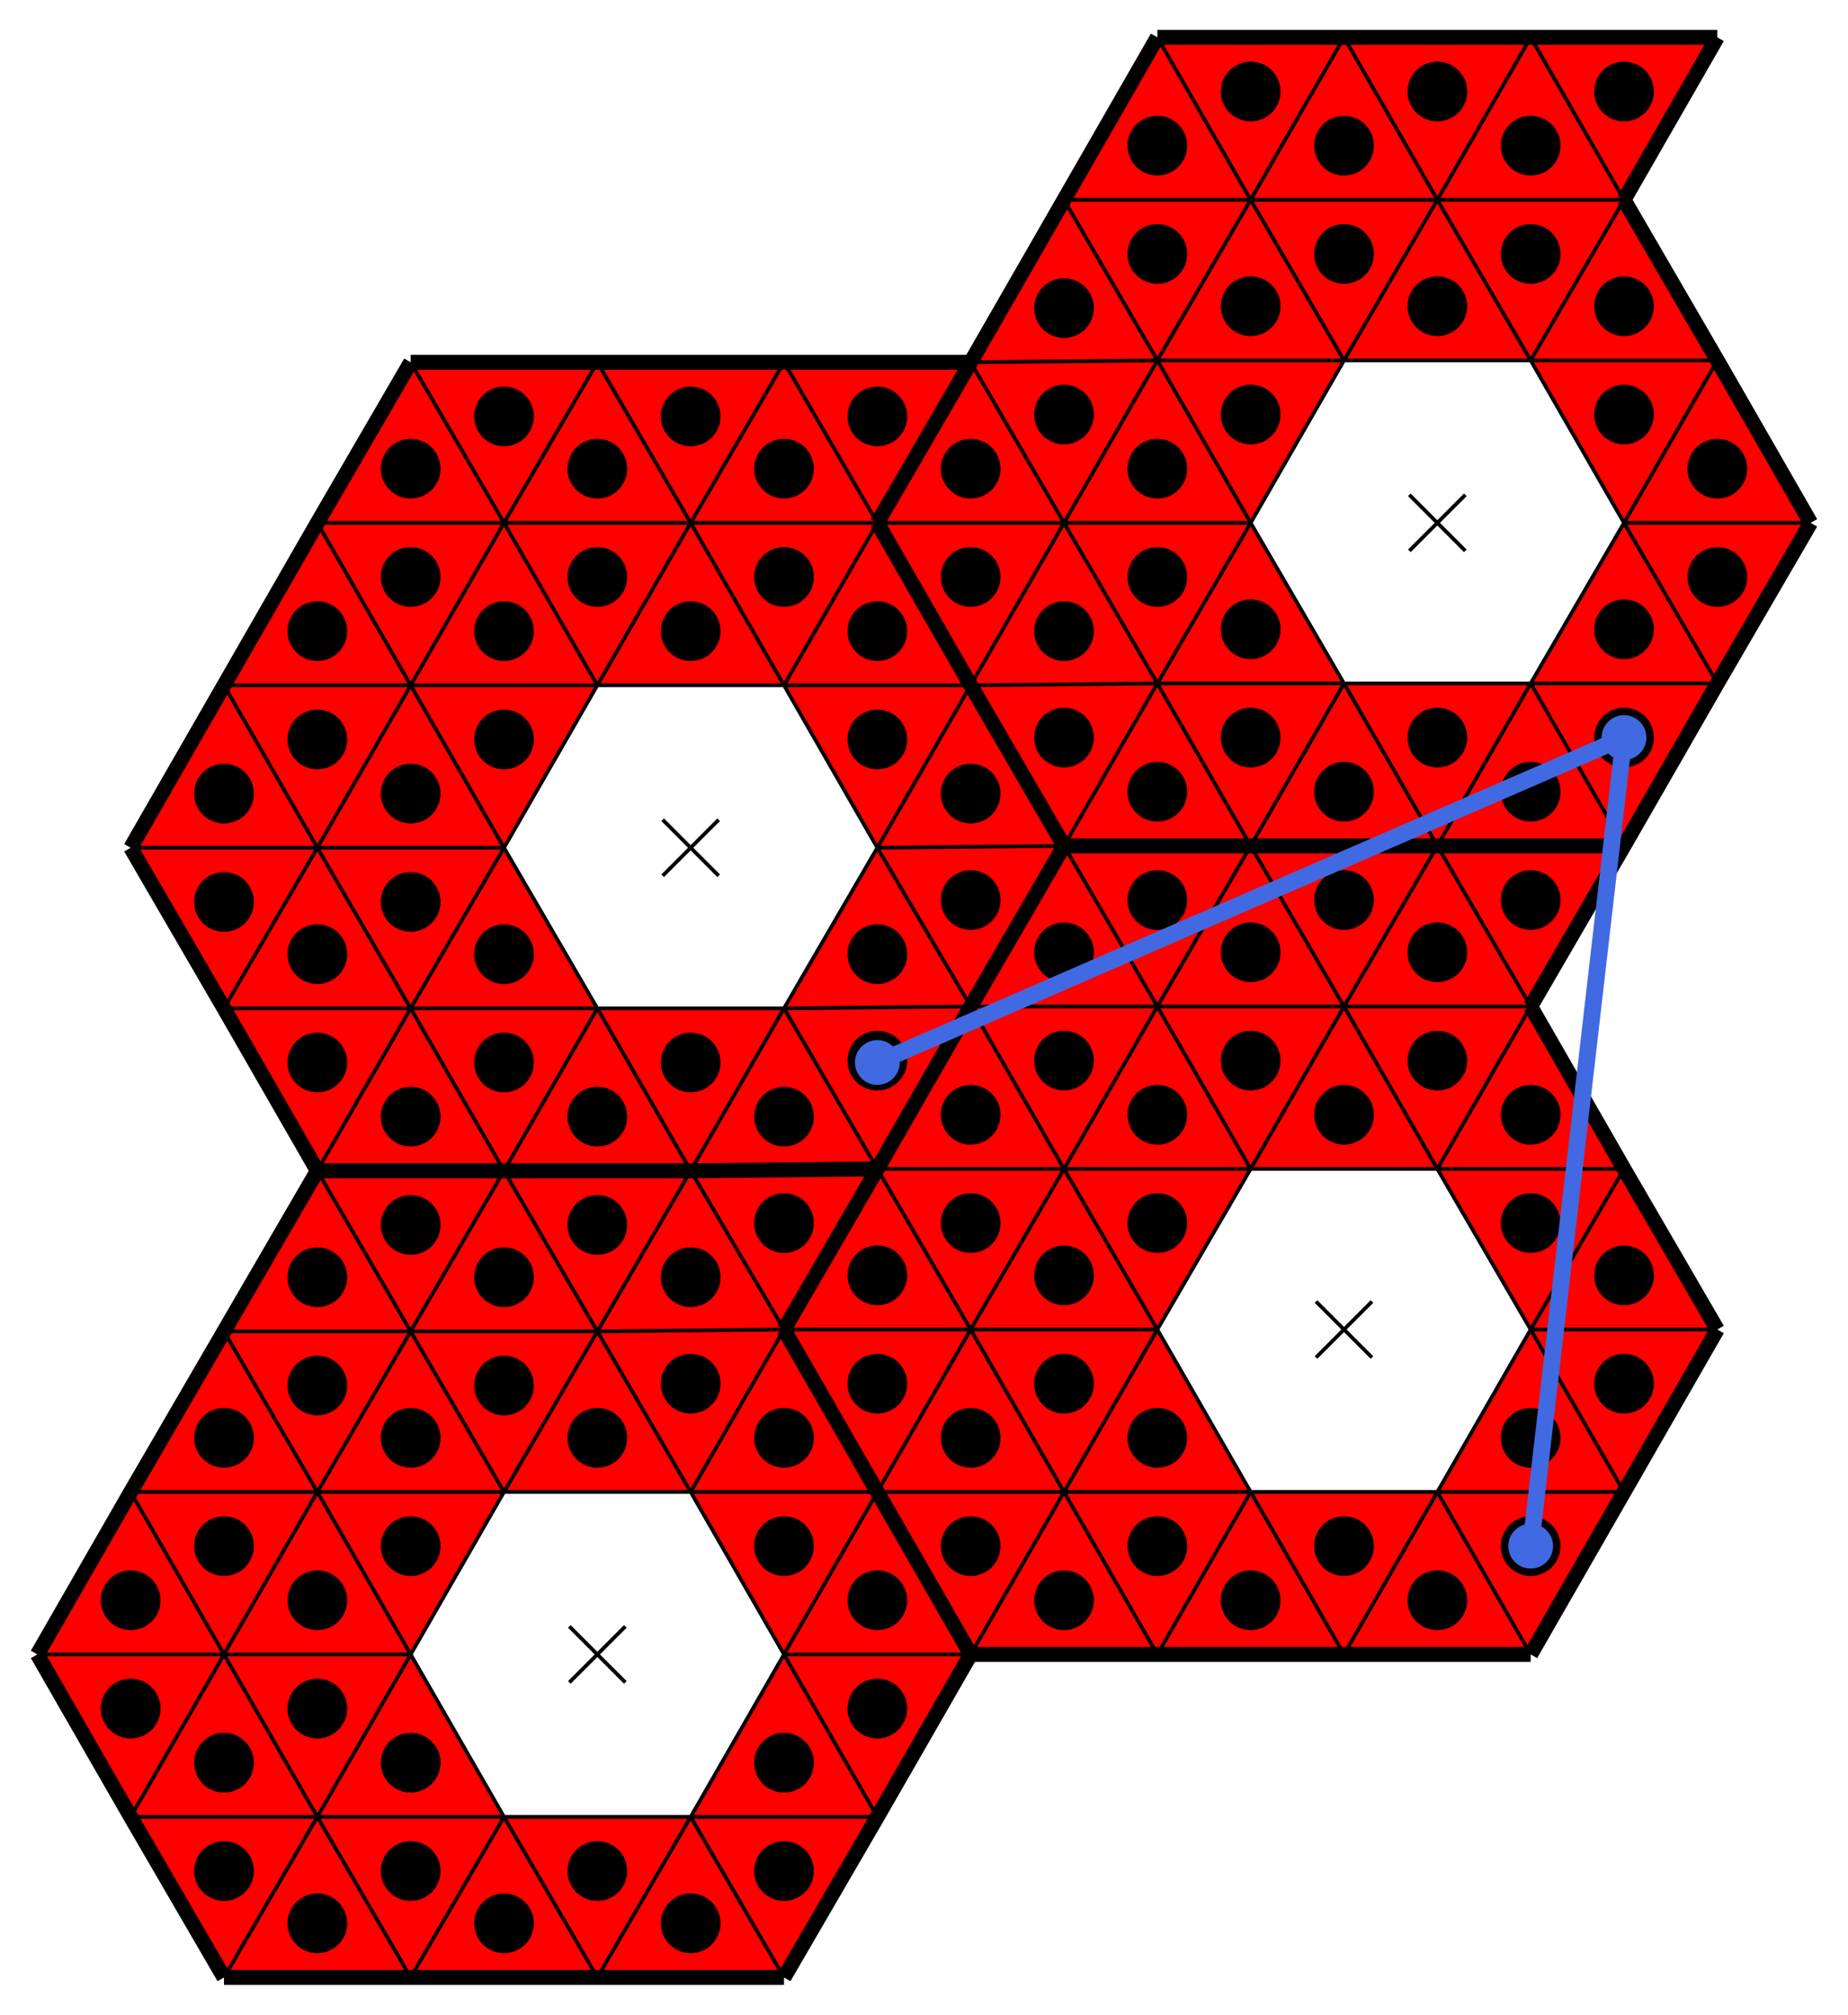 <svg baseProfile="tiny" version="1.2" xmlns="http://www.w3.org/2000/svg" viewBox="-10 -10 990 1079"><path fill="red" d="M660 789h100l-50 87z"/><path fill="red" d="m660 789 50 87H610z"/><path fill="red" d="m660 789-50 87-50-87zM610 702l50 87H560z"/><path fill="red" d="m610 702-50 87-50-87zM610 702H510l50-86z"/><path fill="red" d="m660 616-50 86-50-86zM660 616H560l50-87z"/><path fill="red" d="m660 616-50-87h100zM760 616H660l50-87z"/><path fill="red" d="m760 616-50-87h100zM760 616l50-87 50 87zM810 702l-50-86h100zM810 702l50-86 50 86zM810 702h100l-50 87z"/><path fill="red" d="m760 789 50-87 50 87zM760 789h100l-50 87z"/><path fill="red" d="m710 876 50-87 50 87zM560 789l50 87H510zM610 529l-50 87-50-87z"/><path fill="red" d="m560 789-50 87-50-87zM510 702l50 87H460z"/><path fill="red" d="m510 702-50 87-50-87zM510 702H410l50-86z"/><path fill="red" d="m560 616-50 86-50-86zM510 529l50 87H460zM810 529H710l50-86z"/><path fill="red" d="m810 529-50-86h100zM760 443l-50 86-50-86z"/><path fill="red" d="M710 529H610l50-86z"/><path fill="red" d="m660 443-50 86-50-86z"/><path fill="red" d="M610 529H510l50-86zM310 530h100l-50 87z"/><path fill="red" d="m310 530 50 87H260z"/><path fill="red" d="m310 530-50 87-50-87zM260 444l50 86H210z"/><path fill="red" d="m260 444-50 86-50-86zM260 444H160l50-87z"/><path fill="red" d="m310 357-50 87-50-87zM310 357H210l50-87z"/><path fill="red" d="m310 357-50-87h100zM410 357H310l50-87z"/><path fill="red" d="m410 357-50-87h100zM410 357l50-87 50 87zM460 444l-50-87h100zM460 444l50-87 50 86zM460 444l100-1-50 86z"/><path fill="red" d="m410 530 50-86 50 85zM410 530l100-1-50 87z"/><path fill="red" d="m360 617 50-87 50 86zM210 530l50 87H160zM260 270l-50 87-50-87z"/><path fill="red" d="m210 530-50 87-50-87zM160 444l50 86H110z"/><path fill="red" d="m160 444-50 86-50-86zM160 444H60l50-87z"/><path fill="red" d="m210 357-50 87-50-87zM160 270l50 87H110zM460 270H360l50-86z"/><path fill="red" d="m460 270-50-86h100zM410 184l-50 86-50-86z"/><path fill="red" d="M360 270H260l50-86z"/><path fill="red" d="m310 184-50 86-50-86z"/><path fill="red" d="M260 270H160l50-86zM260 963h100l-50 86z"/><path fill="red" d="m260 963 50 86H210z"/><path fill="red" d="m260 963-50 86-50-86zM210 876l50 87H160z"/><path fill="red" d="m210 876-50 87-50-87zM210 876H110l50-87z"/><path fill="red" d="m260 789-50 87-50-87zM260 789H160l50-86z"/><path fill="red" d="m260 789-50-86h100zM360 789H260l50-86z"/><path fill="red" d="m360 789-50-86 100-1zM360 789l50-87 50 87zM410 876l-50-87h100zM410 876l50-87 50 87zM410 876h100l-50 87z"/><path fill="red" d="m360 963 50-87 50 87zM360 963h100l-50 86z"/><path fill="red" d="m310 1049 50-86 50 86zM160 963l50 86H110zM210 703l-50 86-50-86z"/><path fill="red" d="m160 963-50 86-50-86zM110 876l50 87H60z"/><path fill="red" d="m110 876-50 87-50-87zM110 876H10l50-87z"/><path fill="red" d="m160 789-50 87-50-87zM110 703l50 86H60zM410 702l-100 1 50-86z"/><path fill="red" d="m410 702-50-85 100-1zM360 617l-50 86-50-86z"/><path fill="red" d="M310 703H210l50-86z"/><path fill="red" d="m260 617-50 86-50-86z"/><path fill="red" d="M210 703H110l50-86zM710 356h100l-50 87z"/><path fill="red" d="m710 356 50 87H660z"/><path fill="red" d="m710 356-50 87-50-87zM660 270l50 86H610z"/><path fill="red" d="m660 270-50 86-50-86zM660 270H560l50-87z"/><path fill="red" d="m710 183-50 87-50-87zM710 183H610l50-86z"/><path fill="red" d="m710 183-50-86h100zM810 183H710l50-86z"/><path fill="red" d="m810 183-50-86h100zM810 183l50-86 50 86zM860 270l-50-87h100zM860 270l50-87 50 87zM860 270h100l-50 86z"/><path fill="red" d="m810 356 50-86 50 86zM810 356h100l-50 87z"/><path fill="red" d="m760 443 50-87 50 87zM610 356l50 87H560zM660 97l-50 86-50-86z"/><path fill="red" d="m610 356-50 87-50-86z"/><path fill="red" d="m560 270 50 86-100 1z"/><path fill="red" d="m560 270-50 87-50-87zM560 270H460l50-86z"/><path fill="red" d="m610 183-50 87-50-86z"/><path fill="red" d="m560 97 50 86-100 1zM860 97H760l50-87z"/><path fill="red" d="m860 97-50-87h100zM810 10l-50 87-50-87z"/><path fill="red" d="M760 97H660l50-87z"/><path fill="red" d="m710 10-50 87-50-87z"/><path fill="red" d="M660 97H560l50-87z"/><path stroke="#000" stroke-width="2" d="m695 687 30 30M725 687l-30 30M345 429l30 30M375 429l-30 30M295 861l30 30M325 861l-30 30M745 255l30 30M775 255l-30 30"/><path fill="none" stroke="#000" stroke-width="8" d="m510 184-50 86zM410 702l50 87zM810 876l50-87zM860 97l50-87zM760 443h100zM160 270l-50 87zM510 357l50 86zM460 616l50-87zM510 529l50-86zM310 184H210zM210 184l-50 86zM360 617H260zM60 444l50 86zM110 1049h100zM60 789l-50 87zM710 876h100zM510 184H410zM560 443h100zM710 10H610zM460 789l50 87zM460 789l-50-87zM460 616l-100 1zM960 270l-50-87zM410 1049l50-86zM260 617h100zM10 876l50 87zM910 702l-50-86zM660 443h100zM560 97l-50 87zM460 270l50-86zM510 876h100zM910 183l-50-86zM160 617l-50 86zM910 10H810zM860 443H760zM110 703l-50 86zM510 357l-50-87zM410 184H310zM110 357l-50 87zM510 529l-50 87zM760 443H660zM810 529l50-86zM410 702l50-86zM460 616l-50 86zM310 1049h100zM610 876h100zM810 10H710zM510 876l-50-87zM110 530l50 87zM610 10l-50 87zM160 617h100zM460 270l50 87zM560 443l-50 86zM60 963l50 86zM660 443H560zM460 963l50-87zM860 443l50-87zM910 356l50-86zM560 443l-50-86zM860 789l50-87zM210 1049h100zM360 617l100-1zM260 617H160zM860 616l-50-87z"/><path fill="none" stroke="#000" stroke-width="2" d="m810 702-50 87zM760 789H660zM660 789l-50-87zM610 702l50-86zM660 616h100zM760 616l50 86zM710 876l-50-87zM660 789h100zM760 789l-50 87zM610 876l50-87zM660 789l50 87zM560 789h100zM660 789l-50 87zM610 876l-50-87zM560 789l50-87zM610 702l50 87zM660 789H560zM510 702h100zM610 702l-50 87zM560 789l-50-87zM560 616l50 86zM610 702H510zM510 702l50-86zM560 616h100zM660 616l-50 86zM610 702l-50-86zM610 529l50 87zM660 616H560zM560 616l50-87zM710 529l-50 87zM660 616l-50-87zM610 529h100zM710 529l50 87zM760 616H660zM660 616l50-87zM810 529l-50 87zM760 616l-50-87zM710 529h100zM860 616H760zM760 616l50-87zM860 616l-50 86zM810 702l-50-86zM760 616h100zM910 702H810zM810 702l50-86zM860 789l-50-87zM810 702h100zM860 789H760zM760 789l50-87zM810 702l50 87zM810 876l-50-87zM760 789h100zM710 876l50-87zM760 789l50 87zM510 876l50-87zM560 789l50 87zM510 529h100zM610 529l-50 87zM560 616l-50-87zM460 789h100zM560 789l-50 87zM460 789l50-87zM510 702l50 87zM560 789H460zM410 702h100zM510 702l-50 87zM460 616l50 86zM510 702H410zM460 616h100zM560 616l-50 86zM510 702l-50-86zM510 529l50 87zM560 616H460zM760 443l50 86zM810 529H710zM710 529l50-86zM810 529l-50-86zM760 443l-50 86zM710 529l-50-86zM660 443l50 86zM710 529H610zM610 529l50-86zM660 443l-50 86zM610 529l-50-86zM560 443l50 86zM610 529H510zM460 444l-50 86zM410 530H310zM310 530l-50-86zM260 444l50-87zM310 357h100zM410 357l50 87zM360 617l-50-87zM310 530h100zM410 530l-50 87zM260 617l50-87zM310 530l50 87zM210 530h100zM310 530l-50 87zM260 617l-50-87zM210 530l50-86zM260 444l50 86zM310 530H210zM160 444h100zM260 444l-50 86zM210 530l-50-86zM210 357l50 87zM260 444H160zM160 444l50-87zM210 357h100zM310 357l-50 87zM260 444l-50-87zM260 270l50 87zM310 357H210zM210 357l50-87zM360 270l-50 87zM310 357l-50-87zM260 270h100zM360 270l50 87zM410 357H310zM310 357l50-87zM460 270l-50 87zM410 357l-50-87zM360 270h100zM510 357H410zM410 357l50-87zM510 357l-50 87zM460 444l-50-87zM410 357h100zM560 443l-100 1zM460 444l50-87zM510 529l-50-85zM460 444l100-1zM510 529l-100 1zM410 530l50-86zM460 444l50 85zM460 616l-50-86zM410 530l100-1zM360 617l50-87zM410 530l50 86zM160 617l50-87zM210 530l50 87zM160 270h100zM260 270l-50 87zM210 357l-50-87zM110 530h100zM210 530l-50 87zM110 530l50-86zM160 444l50 86zM210 530H110zM60 444h100zM160 444l-50 86zM110 357l50 87zM160 444H60zM110 357h100zM210 357l-50 87zM160 444l-50-87zM160 270l50 87zM210 357H110zM410 184l50 86zM460 270H360zM360 270l50-86zM460 270l-50-86zM410 184l-50 86zM360 270l-50-86zM310 184l50 86zM360 270H260zM260 270l50-86zM310 184l-50 86zM260 270l-50-86zM210 184l50 86zM260 270H160zM410 876l-50 87zM360 963H260zM260 963l-50-87zM210 876l50-87zM260 789h100zM360 789l50 87zM310 1049l-50-86zM260 963h100zM360 963l-50 86zM210 1049l50-86zM260 963l50 86zM160 963h100zM260 963l-50 86zM210 1049l-50-86zM160 963l50-87zM210 876l50 87zM260 963H160zM110 876h100zM210 876l-50 87zM160 963l-50-87zM160 789l50 87zM210 876H110zM110 876l50-87zM160 789h100zM260 789l-50 87zM210 876l-50-87zM210 703l50 86zM260 789H160zM160 789l50-86zM310 703l-50 86zM260 789l-50-86zM210 703h100zM310 703l50 86zM360 789H260zM260 789l50-86zM410 702l-50 87zM360 789l-50-86zM310 703l100-1zM460 789H360zM360 789l50-87zM460 789l-50 87zM410 876l-50-87zM360 789h100zM510 876H410zM410 876l50-87zM460 963l-50-87zM410 876h100zM460 963H360zM360 963l50-87zM410 876l50 87zM410 1049l-50-86zM360 963h100zM310 1049l50-86zM360 963l50 86zM110 1049l50-86zM160 963l50 86zM110 703h100zM210 703l-50 86zM160 789l-50-86zM60 963h100zM160 963l-50 86zM60 963l50-87zM110 876l50 87zM160 963H60zM10 876h100zM110 876l-50 87zM60 789l50 87zM110 876H10zM60 789h100zM160 789l-50 87zM110 876l-50-87zM110 703l50 86zM160 789H60zM360 617l50 85zM410 702l-100 1zM310 703l50-86zM410 702l-50-85zM360 617l-50 86zM310 703l-50-86zM260 617l50 86zM310 703H210zM210 703l50-86zM260 617l-50 86zM210 703l-50-86zM160 617l50 86zM210 703H110zM860 270l-50 86zM810 356H710zM710 356l-50-86zM660 270l50-87zM710 183h100zM810 183l50 87zM760 443l-50-87zM710 356h100zM810 356l-50 87zM660 443l50-87zM710 356l50 87zM610 356h100zM710 356l-50 87zM660 443l-50-87zM610 356l50-86zM660 270l50 86zM710 356H610zM560 270h100zM660 270l-50 86zM610 356l-50-86zM610 183l50 87zM660 270H560zM560 270l50-87zM610 183h100zM710 183l-50 87zM660 270l-50-87zM660 97l50 86zM710 183H610zM610 183l50-86zM760 97l-50 86zM710 183l-50-86zM660 97h100zM760 97l50 86zM810 183H710zM710 183l50-86zM860 97l-50 86zM810 183l-50-86zM760 97h100zM910 183H810zM810 183l50-86zM910 183l-50 87zM860 270l-50-87zM810 183h100zM960 270H860zM860 270l50-87zM910 356l-50-86zM860 270h100zM910 356H810zM810 356l50-86zM860 270l50 86zM860 443l-50-87zM810 356h100zM760 443l50-87zM810 356l50 87zM560 443l50-87zM610 356l50 87zM560 97h100zM660 97l-50 86zM610 183l-50-86zM510 357l100-1zM610 356l-50 87zM510 357l50-87zM560 270l50 86zM610 356l-100 1zM460 270h100zM560 270l-50 87zM510 184l50 86zM560 270H460zM510 184l100-1zM610 183l-50 87zM560 270l-50-86zM560 97l50 86zM610 183l-100 1zM810 10l50 87zM860 97H760zM760 97l50-87zM860 97l-50-87zM810 10l-50 87zM760 97l-50-87zM710 10l50 87zM760 97H660zM660 97l50-87zM710 10l-50 87zM660 97l-50-87zM610 10l50 87zM660 97H560z"/><circle cx="710" cy="818" r="16"/><circle cx="660" cy="847" r="16"/><circle cx="610" cy="818" r="16"/><circle cx="610" cy="760" r="16"/><circle cx="560" cy="731" r="16"/><circle cx="560" cy="673" r="16"/><circle cx="610" cy="645" r="16"/><circle cx="610" cy="587" r="16"/><circle cx="660" cy="558" r="16"/><circle cx="710" cy="587" r="16"/><circle cx="760" cy="558" r="16"/><circle cx="810" cy="587" r="16"/><circle cx="810" cy="645" r="16"/><circle cx="860" cy="673" r="16"/><circle cx="860" cy="731" r="16"/><circle cx="810" cy="760" r="16"/><circle cx="810" cy="818" r="16"/><circle cx="760" cy="847" r="16"/><circle cx="560" cy="847" r="16"/><circle cx="560" cy="558" r="16"/><circle cx="510" cy="818" r="16"/><circle cx="510" cy="760" r="16"/><circle cx="460" cy="731" r="16"/><circle cx="460" cy="673" r="16"/><circle cx="510" cy="645" r="16"/><circle cx="510" cy="587" r="16"/><circle cx="760" cy="500" r="16"/><circle cx="810" cy="472" r="16"/><circle cx="710" cy="472" r="16"/><circle cx="660" cy="500" r="16"/><circle cx="610" cy="472" r="16"/><circle cx="560" cy="500" r="16"/><circle cx="360" cy="559" r="16"/><circle cx="310" cy="588" r="16"/><circle cx="260" cy="559" r="16"/><circle cx="260" cy="501" r="16"/><circle cx="210" cy="473" r="16"/><circle cx="210" cy="415" r="16"/><circle cx="260" cy="386" r="16"/><circle cx="260" cy="328" r="16"/><circle cx="310" cy="299" r="16"/><circle cx="360" cy="328" r="16"/><circle cx="410" cy="299" r="16"/><circle cx="460" cy="328" r="16"/><circle cx="460" cy="386" r="16"/><circle cx="510" cy="415" r="16"/><circle cx="510" cy="472" r="16"/><circle cx="460" cy="501" r="16"/><circle cx="460" cy="558" r="16"/><circle cx="410" cy="588" r="16"/><circle cx="210" cy="588" r="16"/><circle cx="210" cy="299" r="16"/><circle cx="160" cy="559" r="16"/><circle cx="160" cy="501" r="16"/><circle cx="110" cy="473" r="16"/><circle cx="110" cy="415" r="16"/><circle cx="160" cy="386" r="16"/><circle cx="160" cy="328" r="16"/><circle cx="410" cy="241" r="16"/><circle cx="460" cy="213" r="16"/><circle cx="360" cy="213" r="16"/><circle cx="310" cy="241" r="16"/><circle cx="260" cy="213" r="16"/><circle cx="210" cy="241" r="16"/><circle cx="310" cy="992" r="16"/><circle cx="260" cy="1020" r="16"/><circle cx="210" cy="992" r="16"/><circle cx="210" cy="934" r="16"/><circle cx="160" cy="905" r="16"/><circle cx="160" cy="847" r="16"/><circle cx="210" cy="818" r="16"/><circle cx="210" cy="760" r="16"/><circle cx="260" cy="732" r="16"/><circle cx="310" cy="760" r="16"/><circle cx="360" cy="731" r="16"/><circle cx="410" cy="760" r="16"/><circle cx="410" cy="818" r="16"/><circle cx="460" cy="847" r="16"/><circle cx="460" cy="905" r="16"/><circle cx="410" cy="934" r="16"/><circle cx="410" cy="992" r="16"/><circle cx="360" cy="1020" r="16"/><circle cx="160" cy="1020" r="16"/><circle cx="160" cy="732" r="16"/><circle cx="110" cy="992" r="16"/><circle cx="110" cy="934" r="16"/><circle cx="60" cy="905" r="16"/><circle cx="60" cy="847" r="16"/><circle cx="110" cy="818" r="16"/><circle cx="110" cy="760" r="16"/><circle cx="360" cy="674" r="16"/><circle cx="410" cy="645" r="16"/><circle cx="310" cy="646" r="16"/><circle cx="260" cy="674" r="16"/><circle cx="210" cy="646" r="16"/><circle cx="160" cy="674" r="16"/><circle cx="760" cy="385" r="16"/><circle cx="710" cy="414" r="16"/><circle cx="660" cy="385" r="16"/><circle cx="660" cy="327" r="16"/><circle cx="610" cy="299" r="16"/><circle cx="610" cy="241" r="16"/><circle cx="660" cy="212" r="16"/><circle cx="660" cy="154" r="16"/><circle cx="710" cy="126" r="16"/><circle cx="760" cy="154" r="16"/><circle cx="810" cy="126" r="16"/><circle cx="860" cy="154" r="16"/><circle cx="860" cy="212" r="16"/><circle cx="910" cy="241" r="16"/><circle cx="910" cy="299" r="16"/><circle cx="860" cy="327" r="16"/><circle cx="860" cy="385" r="16"/><circle cx="810" cy="414" r="16"/><circle cx="610" cy="414" r="16"/><circle cx="610" cy="126" r="16"/><circle cx="560" cy="385" r="16"/><circle cx="560" cy="328" r="16"/><circle cx="510" cy="299" r="16"/><circle cx="510" cy="241" r="16"/><circle cx="560" cy="212" r="16"/><circle cx="560" cy="155" r="16"/><circle cx="810" cy="68" r="16"/><circle cx="860" cy="39" r="16"/><circle cx="760" cy="39" r="16"/><circle cx="710" cy="68" r="16"/><circle cx="660" cy="39" r="16"/><circle cx="610" cy="68" r="16"/><path stroke="#4169e1" stroke-width="9" d="m860 385-50 433"/><circle cx="810" cy="818" fill="#4169e1" r="12"/><path stroke="#4169e1" stroke-width="9" d="M860 385 460 559"/><circle cx="460" cy="559" fill="#4169e1" r="12"/><circle cx="860" cy="385" fill="#4169e1" r="12"/></svg>
